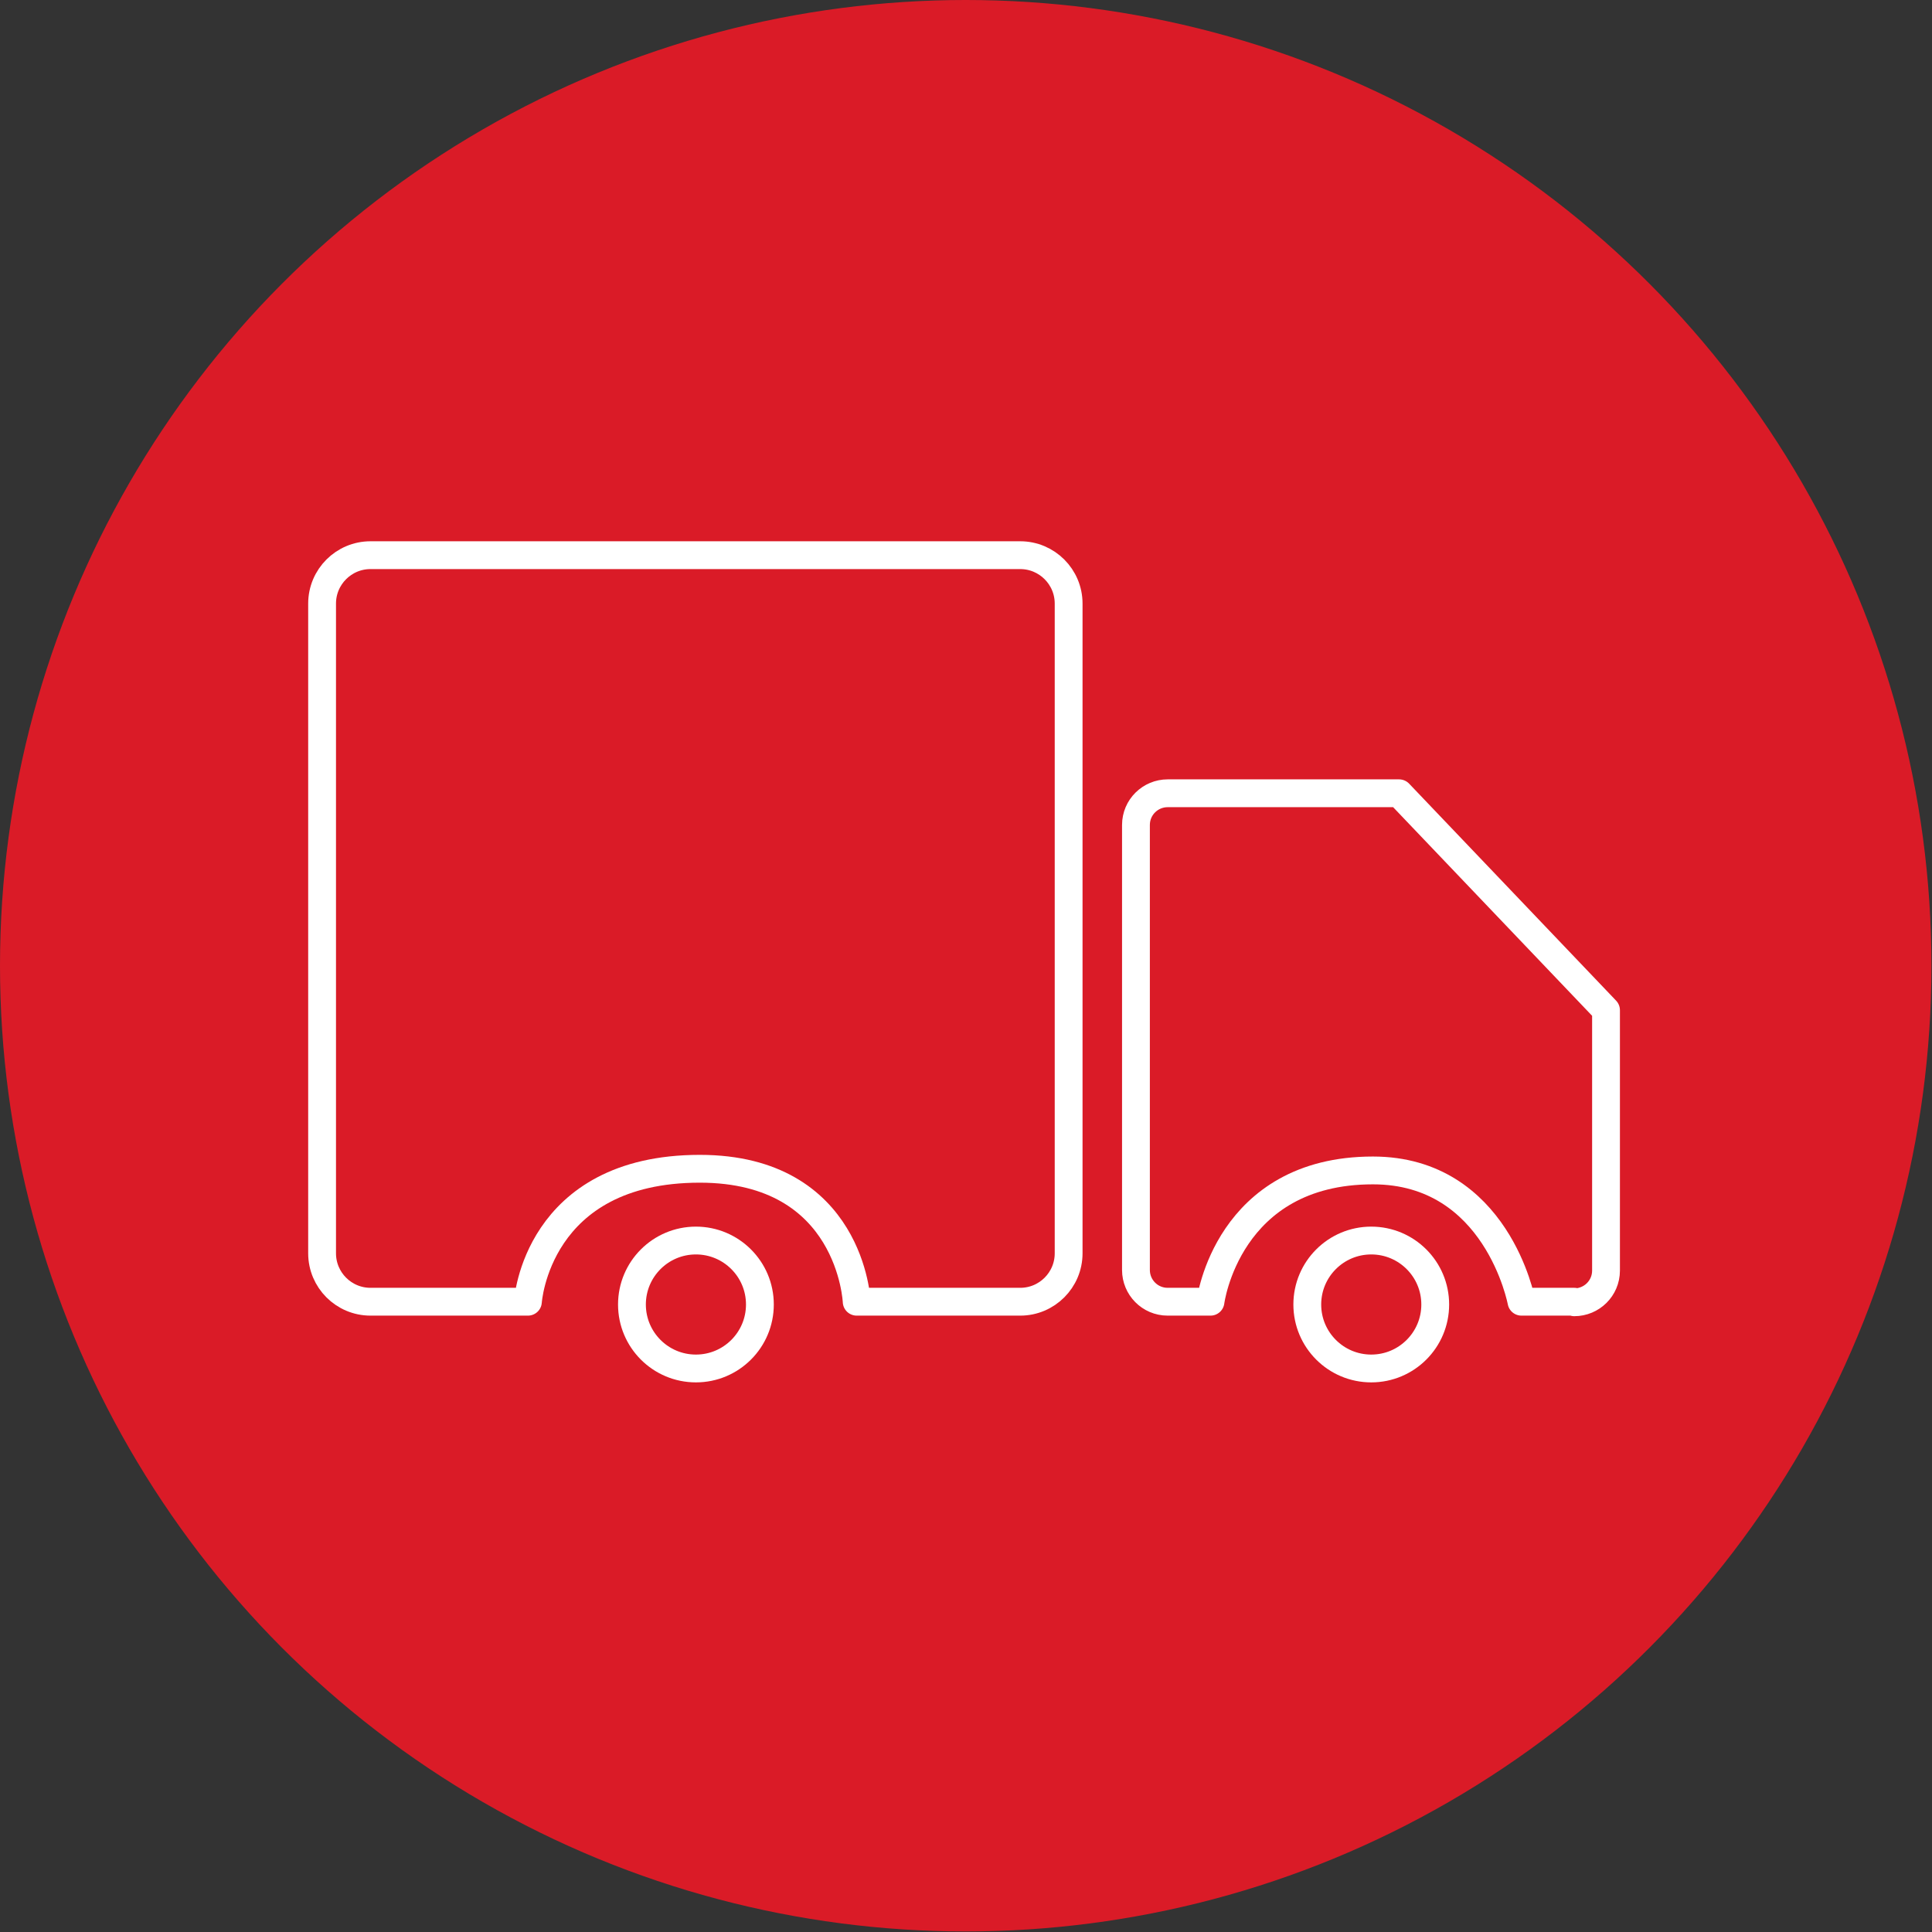 <?xml version="1.0" encoding="UTF-8"?> <svg xmlns="http://www.w3.org/2000/svg" viewBox="0 0 34.73 34.73"><rect x="0" y="0" width="34.73" height="34.73" fill="#333333" stroke="none"/><defs><style> .cls-1 { fill: #da1b27; stroke-width: 0px; } .cls-2 { fill: none; stroke: #fff; stroke-linecap: round; stroke-linejoin: round; stroke-width: .5px; } </style></defs><g id="Dark_Red" data-name="Dark Red"><circle class="cls-1" cx="17.36" cy="17.36" r="17.36"></circle></g><g id="White_Icon" data-name="White Icon"><g><path class="cls-2" d="M18.35,23.4h-2.95s-.1-2.39-2.82-2.39c-2.94,0-3.09,2.39-3.09,2.39h-2.83c-.48,0-.87-.39-.87-.87v-11.68c0-.48.39-.87.87-.87h11.68c.48,0,.87.39.87.87v11.68c0,.48-.39.87-.87.87Z"></path><path class="cls-2" d="M28.3,23.4h-.95s-.44-2.36-2.67-2.36c-2.62,0-2.92,2.36-2.92,2.36h-.77c-.32,0-.57-.26-.57-.57v-8c0-.32.26-.57.57-.57h4.16l3.72,3.9v4.68c0,.32-.26.57-.57.57Z"></path><circle class="cls-2" cx="12.51" cy="23.45" r="1.15"></circle><circle class="cls-2" cx="24.65" cy="23.45" r="1.15"></circle></g></g></svg> 